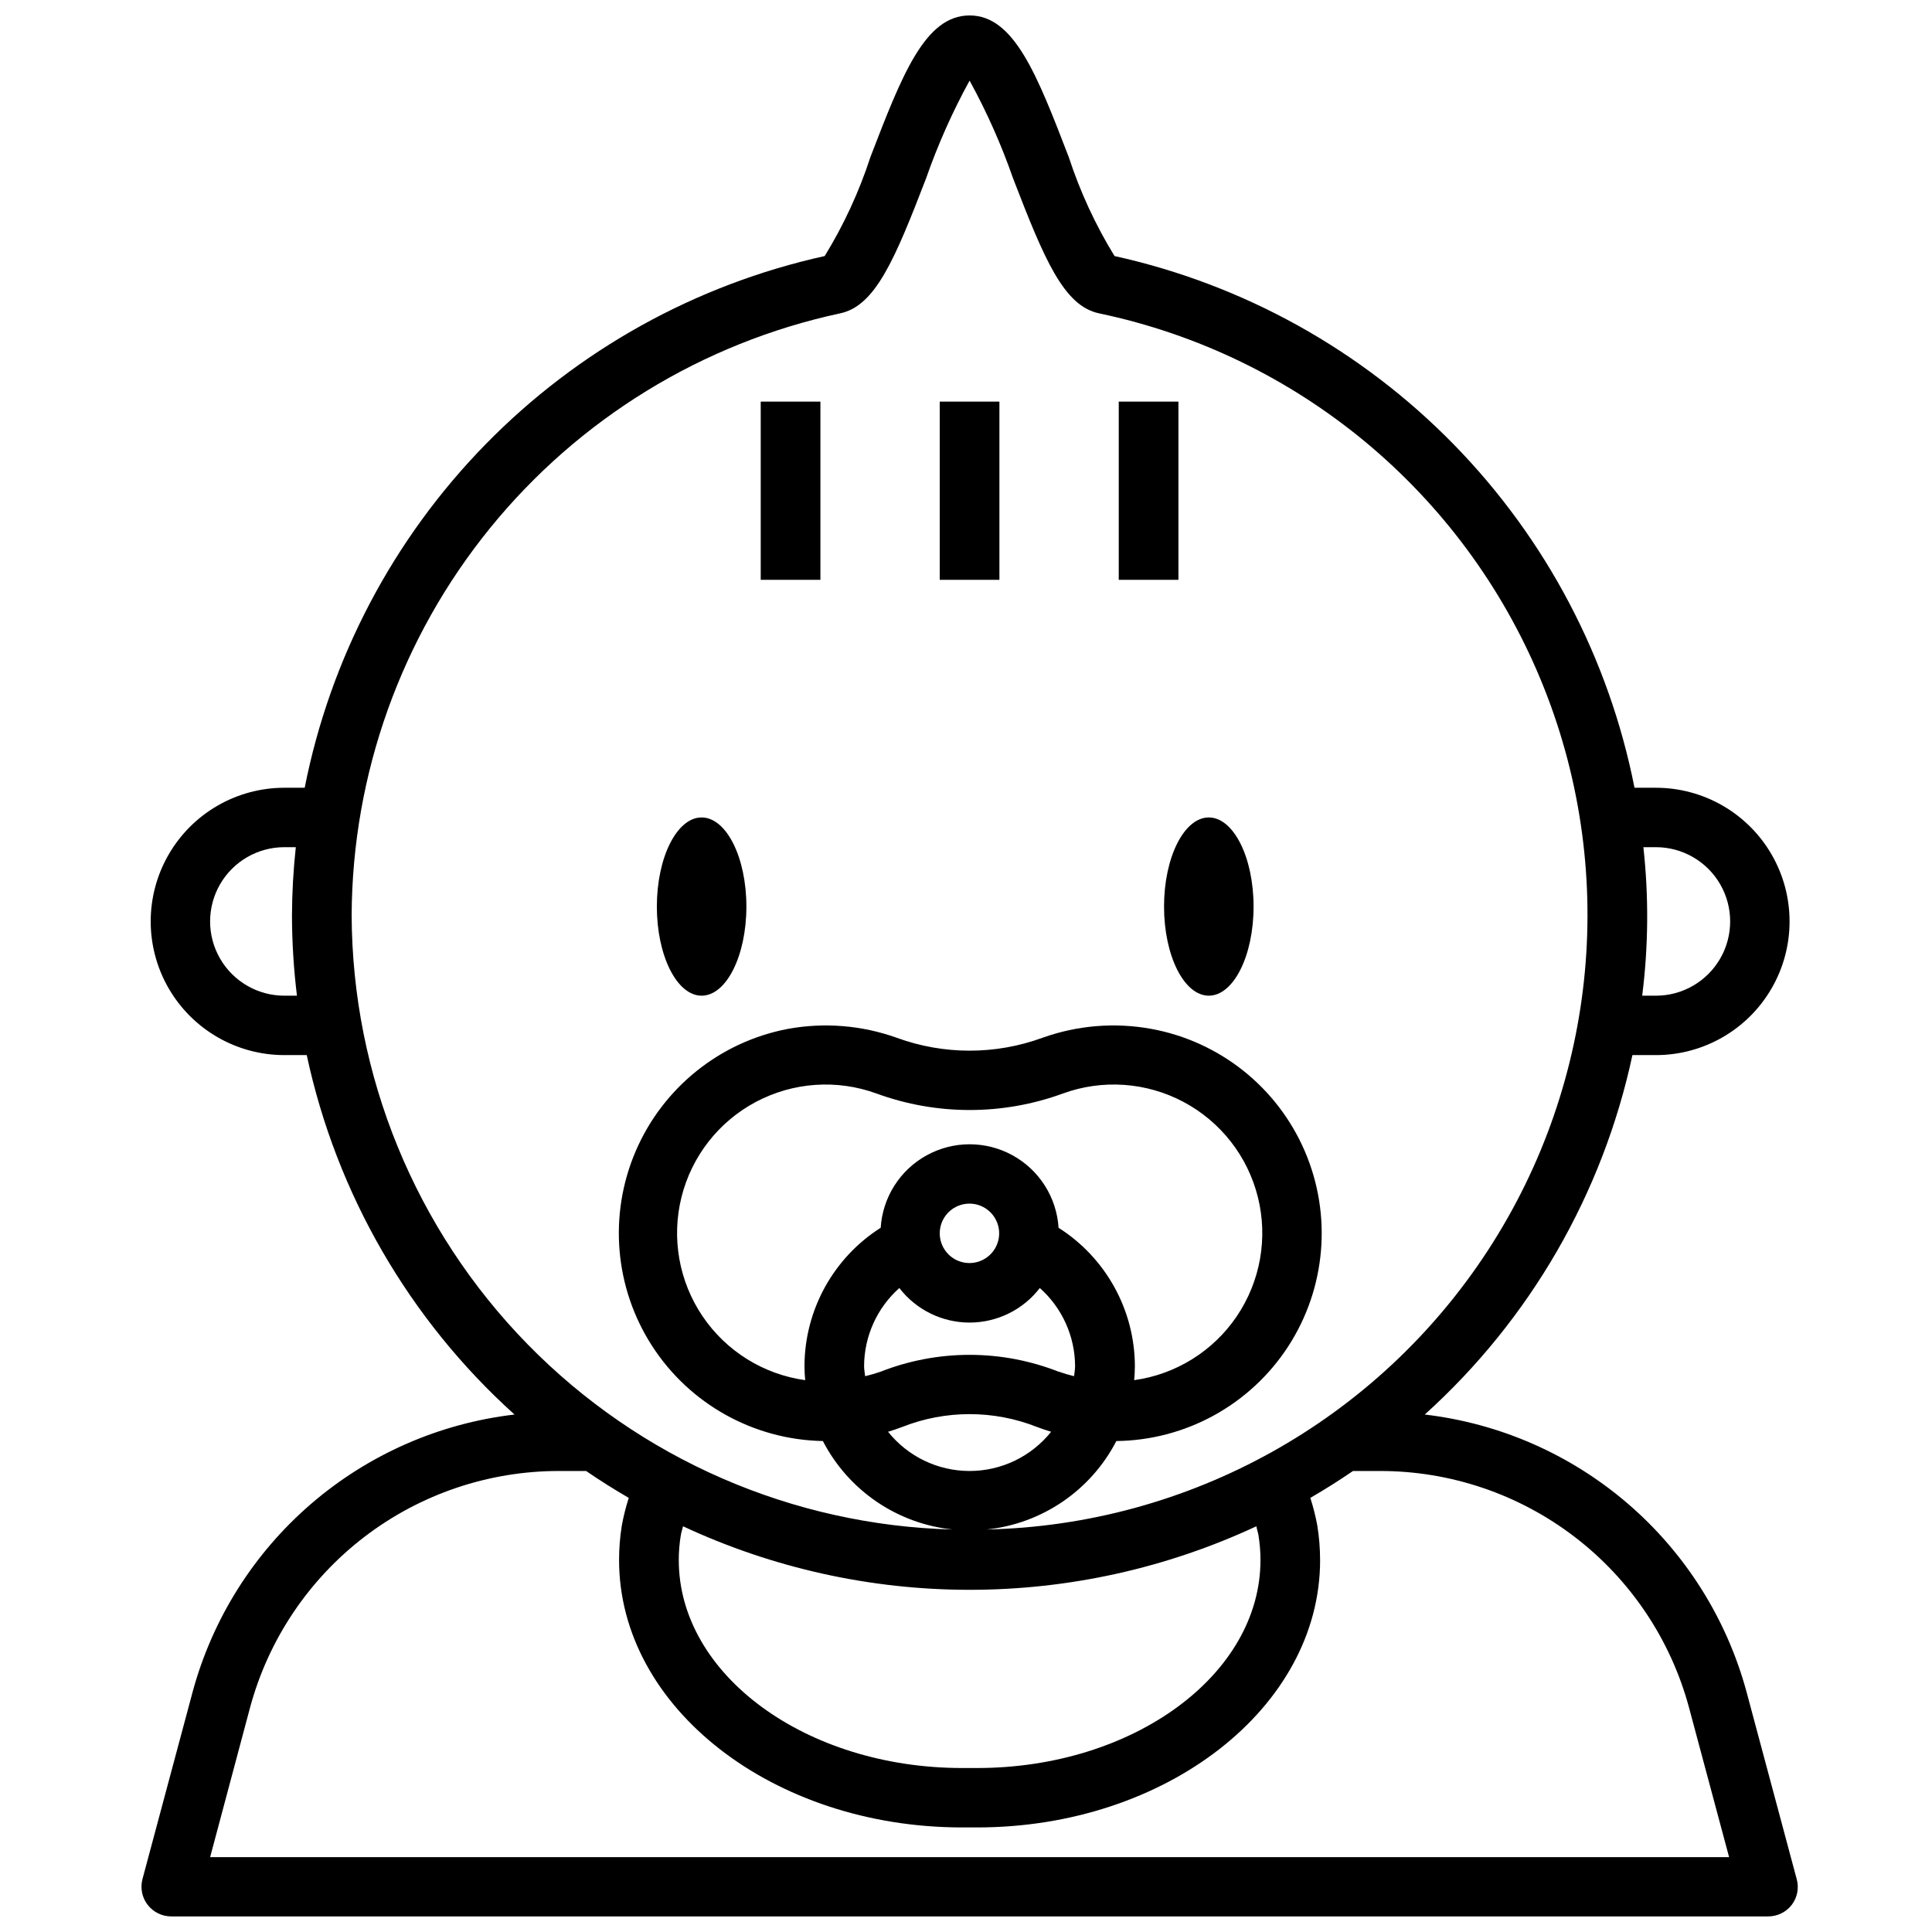 <?xml version="1.0" encoding="UTF-8"?>
<!-- Uploaded to: SVG Repo, www.svgrepo.com, Generator: SVG Repo Mixer Tools -->
<svg width="800px" height="800px" version="1.1" viewBox="144 144 512 512" xmlns="http://www.w3.org/2000/svg">
 <defs>
  <clipPath id="a">
   <path d="m181 148.09h440v503.81h-440z"/>
  </clipPath>
 </defs>
 <path d="m345.6 250.43h15.816v47.23h-15.816z"/>
 <path d="m393.04 250.43h15.816v47.23h-15.816z"/>
 <path d="m440.48 250.43h15.816v47.23h-15.816z"/>
 <path d="m341.8 384.25c0 13.043-5.312 23.617-11.863 23.617s-11.863-10.574-11.863-23.617c0-13.043 5.312-23.617 11.863-23.617s11.863 10.574 11.863 23.617"/>
 <path d="m476.21 384.25c0 13.043-5.312 23.617-11.863 23.617s-11.863-10.574-11.863-23.617c0-13.043 5.312-23.617 11.863-23.617s11.863 10.574 11.863 23.617"/>
 <g clip-path="url(#a)">
  <path d="m620.15 642-13.289-49.594c-5.246-19.375-16.172-36.734-31.371-49.84-15.203-13.109-33.98-21.363-53.914-23.699 27.902-25.176 47.16-58.504 55.031-95.254h6.223c12.652 0 24.348-6.75 30.676-17.711 6.328-10.961 6.328-24.465 0-35.426-6.328-10.957-18.023-17.711-30.676-17.711h-5.668c-6.785-34.34-23.43-65.961-47.906-90.988-24.473-25.027-55.715-42.375-89.895-49.922-5.051-8.227-9.117-17.02-12.117-26.195-8.406-21.824-14.477-37.566-26.293-37.566-11.816 0-17.895 15.742-26.285 37.527h0.004c-2.996 9.188-7.062 17.996-12.117 26.234-34.184 7.547-65.426 24.895-89.902 49.922-24.473 25.027-41.121 56.645-47.906 90.988h-5.383c-12.656 0-24.352 6.754-30.68 17.711-6.328 10.961-6.328 24.465 0 35.426 6.328 10.961 18.023 17.711 30.68 17.711h5.926c7.875 36.754 27.145 70.086 55.059 95.254-19.934 2.332-38.715 10.578-53.918 23.68s-26.133 30.457-31.383 49.828l-13.289 49.594c-0.629 2.363-0.129 4.887 1.363 6.824 1.508 1.949 3.832 3.086 6.297 3.078h423.13c2.465 0.012 4.793-1.129 6.297-3.078 1.461-1.941 1.945-4.449 1.309-6.793zm-37.32-273.49c7.027 0 13.527 3.75 17.043 9.84 3.516 6.09 3.516 13.59 0 19.68s-10.016 9.84-17.043 9.84h-3.633c1.652-13.062 1.758-26.273 0.316-39.359zm-363.47 39.359c-7.031 0-13.527-3.75-17.043-9.84s-3.516-13.59 0-19.68c3.516-6.09 10.012-9.84 17.043-9.84h3.031c-0.648 5.977-0.988 11.988-1.016 18.004 0.012 7.137 0.453 14.27 1.32 21.355zm17.832-21.355h-0.004c0.18-37.359 13.113-73.535 36.66-102.54 23.551-29.004 56.297-49.09 92.82-56.938 9.32-1.984 14.469-14.258 22.758-35.785 3.117-8.934 6.973-17.594 11.523-25.887 4.555 8.293 8.406 16.953 11.52 25.887 8.297 21.531 13.445 33.801 22.773 35.785 52.633 11.039 96.426 47.348 117.03 97.023 20.602 49.672 15.363 106.32-14.004 151.37-29.367 45.051-79.078 72.707-132.84 73.906 14.691-1.516 27.629-10.328 34.418-23.445 18.414-0.215 35.504-9.625 45.535-25.07 10.031-15.449 11.676-34.887 4.379-51.801-7.293-16.91-22.562-29.055-40.68-32.359-9.645-1.762-19.582-0.945-28.812 2.359-12.469 4.559-26.152 4.559-38.621 0-9.23-3.305-19.172-4.117-28.82-2.359-18.016 3.418-33.152 15.578-40.375 32.434-7.223 16.859-5.586 36.203 4.367 51.605 9.953 15.406 26.914 24.848 45.25 25.191 6.789 13.117 19.727 21.93 34.418 23.445-42.516-1.09-82.934-18.703-112.68-49.102-29.738-30.402-46.461-71.195-46.617-113.72zm240.31 164.33c0.359 2.18 0.539 4.387 0.535 6.594 0 30.387-33.691 55.105-75.105 55.105h-3.938c-41.414 0-75.113-24.719-75.113-55.105h-0.004c0-2.207 0.184-4.414 0.543-6.594 0.125-0.789 0.418-1.574 0.59-2.363 23.793 11.09 49.719 16.836 75.969 16.836 26.246 0 52.176-5.746 75.965-16.836 0.141 0.789 0.422 1.566 0.559 2.363zm-52.867-43.297h-0.004c-15.215-6-32.141-6-47.355 0-1.316 0.453-2.652 0.84-4.008 1.156-0.086-0.898-0.277-1.762-0.277-2.684 0.039-7.91 3.434-15.426 9.344-20.68 4.449 5.773 11.328 9.156 18.613 9.156 7.289 0 14.168-3.383 18.613-9.156 5.914 5.254 9.309 12.77 9.348 20.68 0 0.922-0.18 1.785-0.27 2.684-1.355-0.324-2.691-0.723-4.008-1.188zm-31.594-36.699c0-3.18 1.914-6.051 4.852-7.269 2.938-1.223 6.32-0.555 8.574 1.688 2.254 2.246 2.938 5.625 1.73 8.566-1.207 2.941-4.062 4.871-7.246 4.887-2.094 0.012-4.106-0.812-5.59-2.293-1.484-1.477-2.32-3.484-2.32-5.578zm31.488-1.48c-0.512-8.066-5.109-15.312-12.195-19.203-7.082-3.894-15.664-3.894-22.746 0-7.086 3.891-11.684 11.137-12.195 19.203-12.527 7.973-20.141 21.77-20.199 36.621 0 1.273 0.078 2.527 0.188 3.769-11.059-1.535-20.941-7.691-27.195-16.938-6.254-9.246-8.285-20.715-5.594-31.547 2.695-10.836 9.863-20.016 19.719-25.254 9.859-5.242 21.477-6.051 31.965-2.227 15.949 5.832 33.445 5.832 49.395 0 10.488-3.824 22.105-3.016 31.965 2.227 9.855 5.238 17.023 14.418 19.719 25.254 2.691 10.832 0.66 22.301-5.594 31.547-6.254 9.246-16.137 15.402-27.195 16.938 0.102-1.242 0.188-2.496 0.188-3.769-0.066-14.855-7.691-28.656-20.23-36.621zm-41.453 52.797c11.48-4.543 24.262-4.543 35.746 0 1.227 0.48 2.488 0.875 3.738 1.266v0.004c-5.25 6.566-13.199 10.391-21.609 10.391-8.406 0-16.359-3.824-21.605-10.391 1.25-0.395 2.5-0.789 3.731-1.27zm-183.39 114 10.602-39.723c4.867-17.984 15.523-33.863 30.324-45.184 14.797-11.316 32.914-17.445 51.547-17.43h7.164c3.668 2.519 7.445 4.887 11.305 7.133v-0.004c-0.773 2.406-1.391 4.856-1.844 7.34-0.488 3.023-0.73 6.082-0.723 9.145 0 39.062 40.785 70.848 90.922 70.848h3.938c50.129 0 90.922-31.789 90.922-70.848h-0.004c0-3.062-0.246-6.121-0.738-9.145-0.457-2.484-1.074-4.934-1.852-7.34 3.863-2.242 7.633-4.617 11.312-7.133h7.156v0.004c18.629-0.012 36.746 6.117 51.543 17.434 14.801 11.316 25.457 27.195 30.324 45.18l10.645 39.723z"/>
 </g>
</svg>